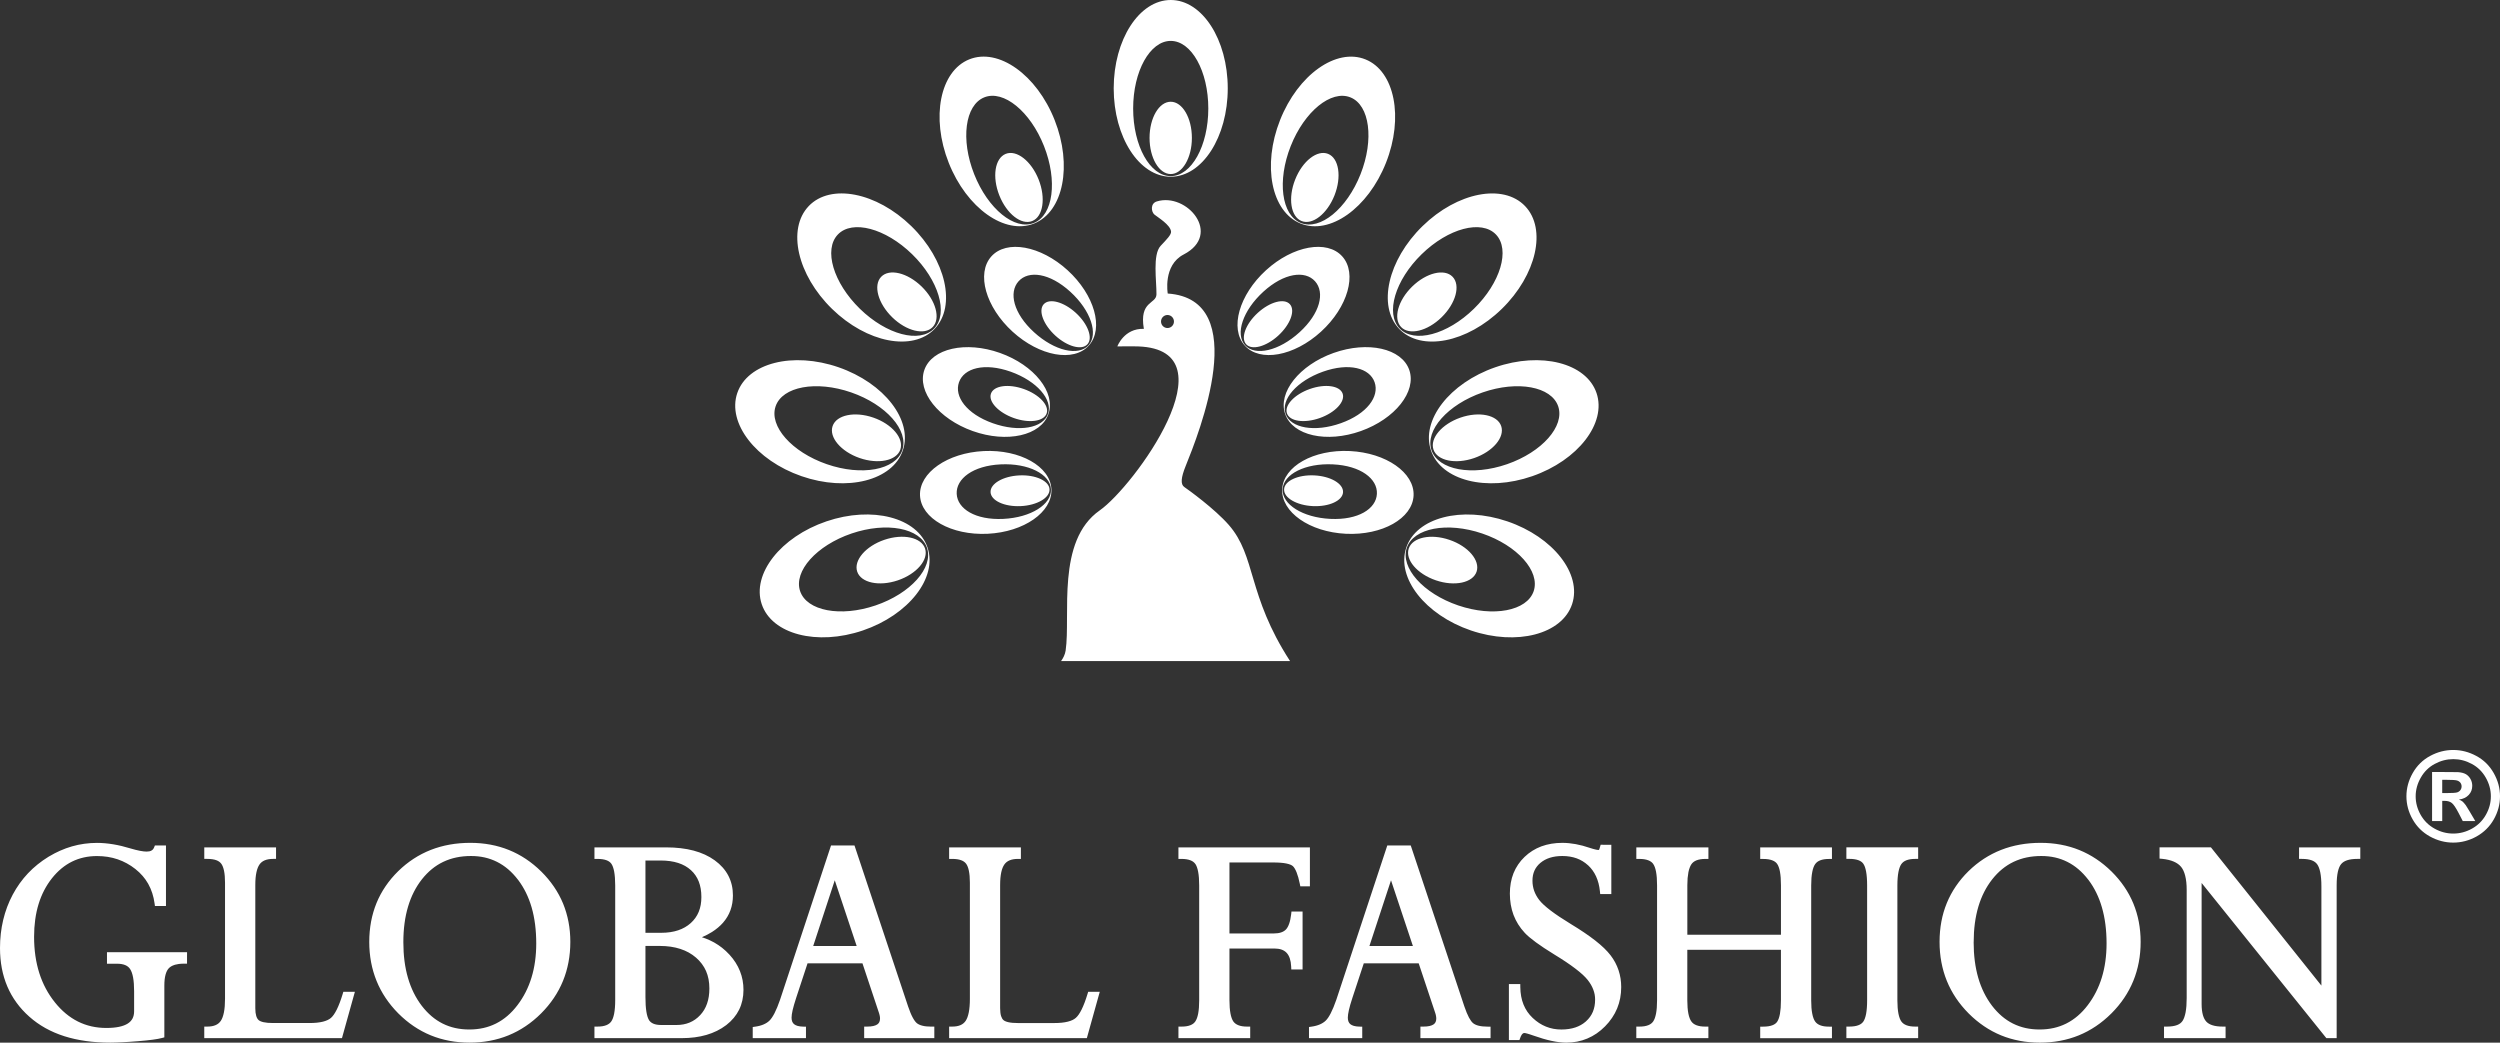 <?xml version="1.0" encoding="utf-8"?>
<svg xmlns="http://www.w3.org/2000/svg" fill="none" height="100%" overflow="visible" preserveAspectRatio="none" style="display: block;" viewBox="0 0 211 88" width="100%">
<rect x="0" y="0" width="211" height="88" fill="#333333" stroke="none"/>
<path d="M131.871 71.137C132.045 71.137 132.229 71.147 132.419 71.164C132.606 71.182 132.796 71.209 132.99 71.244C133.183 71.28 133.378 71.324 133.575 71.376C133.776 71.43 133.979 71.493 134.182 71.562C134.265 71.589 134.349 71.615 134.431 71.639C134.508 71.66 134.577 71.679 134.638 71.694C134.695 71.707 134.746 71.718 134.79 71.725C134.827 71.73 134.861 71.735 134.889 71.735C134.911 71.735 134.928 71.733 134.942 71.732L134.957 71.728L134.974 71.688C134.984 71.66 134.996 71.629 135.006 71.6L135.041 71.482L135.064 71.403L135.094 71.298H135.284V71.301H135.996V75.458H135.057L135.043 75.328L135.034 75.228C135.01 74.991 134.97 74.765 134.916 74.556C134.861 74.347 134.792 74.148 134.707 73.963C134.623 73.782 134.524 73.612 134.412 73.457C134.31 73.316 134.195 73.184 134.069 73.065L134.028 73.028C133.887 72.9 133.736 72.785 133.577 72.688C133.415 72.589 133.245 72.508 133.068 72.443C132.888 72.378 132.698 72.33 132.497 72.297C132.299 72.264 132.086 72.247 131.862 72.247C131.665 72.247 131.478 72.26 131.304 72.284C131.13 72.309 130.965 72.347 130.809 72.395C130.656 72.444 130.513 72.504 130.382 72.575C130.249 72.647 130.126 72.731 130.012 72.826L129.999 72.837C129.894 72.926 129.799 73.024 129.718 73.13C129.635 73.237 129.564 73.354 129.509 73.478C129.453 73.601 129.411 73.734 129.382 73.876C129.354 74.019 129.34 74.171 129.34 74.332C129.34 74.48 129.351 74.627 129.376 74.768C129.399 74.909 129.435 75.048 129.482 75.184C129.531 75.319 129.591 75.453 129.662 75.582C129.734 75.712 129.819 75.841 129.915 75.965C130.012 76.09 130.14 76.226 130.296 76.37C130.454 76.516 130.644 76.674 130.867 76.844C131.092 77.015 131.348 77.197 131.632 77.386C131.913 77.573 132.231 77.776 132.581 77.989C132.99 78.236 133.369 78.478 133.714 78.712C134.064 78.948 134.375 79.174 134.648 79.388C134.926 79.606 135.172 79.818 135.388 80.026C135.603 80.234 135.786 80.436 135.933 80.629C136.081 80.822 136.213 81.026 136.325 81.236C136.436 81.446 136.532 81.663 136.605 81.887C136.681 82.11 136.735 82.342 136.774 82.58C136.812 82.818 136.83 83.063 136.83 83.31C136.83 83.629 136.802 83.94 136.745 84.24C136.688 84.54 136.601 84.83 136.489 85.106C136.375 85.382 136.232 85.649 136.06 85.902C135.89 86.156 135.692 86.398 135.468 86.623C135.244 86.85 135.005 87.052 134.754 87.224C134.503 87.395 134.24 87.539 133.967 87.653C133.694 87.768 133.408 87.855 133.11 87.913C132.814 87.971 132.508 88 132.19 88C131.824 88 131.407 87.948 130.942 87.848C130.713 87.798 130.473 87.736 130.218 87.662C129.965 87.588 129.702 87.503 129.425 87.404C129.317 87.366 129.217 87.332 129.13 87.304C129.043 87.276 128.966 87.253 128.897 87.234C128.834 87.217 128.78 87.204 128.736 87.195C128.7 87.188 128.673 87.185 128.656 87.185C128.627 87.185 128.598 87.19 128.573 87.201C128.546 87.213 128.52 87.232 128.494 87.258C128.459 87.292 128.426 87.339 128.397 87.394C128.362 87.456 128.329 87.528 128.302 87.611L128.274 87.686L128.241 87.782H127.351V83.055H128.311L128.313 83.199L128.314 83.309C128.316 83.581 128.341 83.844 128.386 84.09C128.43 84.333 128.496 84.564 128.584 84.782C128.671 84.998 128.78 85.201 128.907 85.388C129.036 85.575 129.186 85.751 129.358 85.913C129.532 86.077 129.715 86.222 129.9 86.344C130.087 86.465 130.282 86.567 130.483 86.647C130.684 86.728 130.893 86.79 131.107 86.83C131.322 86.871 131.547 86.891 131.781 86.891C132.22 86.891 132.616 86.831 132.964 86.715C133.29 86.605 133.578 86.443 133.825 86.23L133.865 86.193C133.991 86.08 134.102 85.956 134.198 85.823C134.294 85.69 134.374 85.548 134.437 85.398C134.499 85.246 134.547 85.084 134.58 84.911C134.613 84.739 134.627 84.553 134.627 84.357C134.627 84.215 134.615 84.073 134.59 83.935C134.563 83.797 134.524 83.657 134.472 83.52C134.42 83.38 134.353 83.242 134.275 83.107C134.197 82.972 134.103 82.837 133.998 82.703C133.887 82.565 133.748 82.418 133.579 82.262C133.406 82.103 133.201 81.933 132.965 81.754C132.726 81.571 132.454 81.377 132.155 81.177C131.857 80.978 131.525 80.767 131.158 80.544L131.152 80.539C130.851 80.353 130.571 80.177 130.321 80.011C130.068 79.842 129.837 79.683 129.633 79.533C129.426 79.381 129.244 79.239 129.087 79.106C128.928 78.973 128.794 78.847 128.688 78.731C128.579 78.614 128.48 78.496 128.389 78.379C128.299 78.261 128.211 78.136 128.131 78.008C128.052 77.88 127.98 77.751 127.915 77.62C127.85 77.49 127.792 77.355 127.74 77.218C127.689 77.08 127.642 76.937 127.605 76.793C127.567 76.649 127.535 76.501 127.509 76.353C127.483 76.201 127.464 76.048 127.452 75.893C127.439 75.737 127.432 75.578 127.432 75.419C127.432 75.107 127.459 74.805 127.509 74.517C127.562 74.228 127.638 73.955 127.74 73.698C127.845 73.439 127.974 73.194 128.131 72.964C128.286 72.735 128.467 72.521 128.674 72.323C128.879 72.126 129.1 71.953 129.338 71.804C129.574 71.656 129.828 71.53 130.097 71.431C130.363 71.332 130.646 71.26 130.943 71.21C131.239 71.16 131.549 71.137 131.871 71.137ZM172.229 71.136C172.816 71.136 173.382 71.186 173.926 71.288C174.473 71.389 174.995 71.541 175.494 71.743C175.992 71.945 176.47 72.198 176.923 72.501C177.379 72.804 177.81 73.157 178.217 73.559L178.219 73.56C178.626 73.963 178.983 74.39 179.289 74.84C179.597 75.29 179.852 75.763 180.056 76.258C180.26 76.753 180.414 77.272 180.516 77.812C180.618 78.352 180.67 78.914 180.67 79.495C180.67 80.087 180.618 80.66 180.515 81.209C180.411 81.758 180.256 82.286 180.051 82.789C179.845 83.294 179.586 83.775 179.279 84.231C178.97 84.689 178.61 85.124 178.201 85.534H178.2C177.789 85.944 177.354 86.303 176.896 86.611C176.438 86.919 175.957 87.178 175.453 87.383C174.95 87.588 174.423 87.742 173.875 87.845C173.325 87.948 172.755 88 172.166 88C171.578 88 171.008 87.948 170.462 87.845C169.913 87.741 169.388 87.588 168.888 87.383C168.389 87.178 167.909 86.92 167.453 86.611C166.996 86.302 166.562 85.943 166.154 85.534C165.747 85.124 165.388 84.69 165.081 84.232C164.776 83.776 164.52 83.296 164.314 82.79C164.109 82.286 163.956 81.758 163.853 81.21C163.75 80.661 163.699 80.087 163.699 79.495C163.699 78.903 163.75 78.333 163.851 77.786C163.953 77.24 164.106 76.716 164.311 76.218C164.515 75.719 164.77 75.246 165.076 74.797C165.381 74.349 165.736 73.924 166.142 73.526C166.55 73.128 166.983 72.779 167.44 72.481C167.899 72.183 168.382 71.933 168.891 71.733C169.398 71.534 169.932 71.384 170.488 71.285C171.044 71.185 171.626 71.136 172.229 71.136ZM8.185 71.14C8.401 71.14 8.623 71.15 8.851 71.17C9.074 71.189 9.307 71.218 9.547 71.258C9.782 71.296 10.021 71.346 10.261 71.402C10.491 71.457 10.726 71.521 10.968 71.595L11.001 71.605C11.154 71.649 11.299 71.69 11.435 71.724C11.57 71.757 11.697 71.787 11.813 71.809C11.926 71.831 12.031 71.848 12.125 71.858C12.216 71.869 12.301 71.874 12.376 71.874C12.465 71.874 12.547 71.866 12.616 71.851C12.682 71.836 12.742 71.812 12.794 71.781C12.841 71.753 12.883 71.718 12.917 71.676C12.953 71.633 12.984 71.579 13.008 71.518L13.009 71.517L13.037 71.447L13.074 71.358H14.008V76.467H13.077L13.06 76.341L13.046 76.247C13.005 75.944 12.94 75.654 12.851 75.382C12.763 75.109 12.651 74.851 12.517 74.611L12.487 74.559C12.361 74.34 12.213 74.131 12.045 73.936C11.865 73.727 11.659 73.53 11.429 73.348C11.198 73.165 10.957 73.004 10.706 72.868C10.457 72.732 10.198 72.616 9.93 72.525C9.66 72.434 9.38 72.365 9.091 72.319C8.804 72.275 8.502 72.251 8.188 72.251C7.415 72.251 6.712 72.407 6.079 72.719C5.446 73.031 4.88 73.502 4.384 74.127C4.133 74.443 3.914 74.784 3.727 75.144C3.539 75.506 3.382 75.893 3.256 76.304C3.13 76.715 3.035 77.152 2.972 77.611C2.909 78.07 2.877 78.555 2.877 79.065C2.877 79.626 2.914 80.163 2.987 80.672C3.06 81.181 3.171 81.667 3.317 82.128C3.463 82.586 3.646 83.024 3.865 83.434C4.084 83.845 4.339 84.232 4.63 84.596C4.92 84.958 5.229 85.276 5.554 85.545C5.879 85.815 6.223 86.04 6.585 86.221C6.946 86.4 7.326 86.535 7.724 86.625C8.121 86.714 8.541 86.76 8.979 86.76C9.392 86.76 9.751 86.727 10.055 86.663C10.351 86.6 10.597 86.507 10.789 86.384C10.966 86.27 11.099 86.128 11.187 85.959C11.274 85.788 11.319 85.586 11.319 85.351V83.663C11.319 83.203 11.291 82.815 11.233 82.501C11.178 82.197 11.094 81.961 10.985 81.795L10.976 81.781C10.93 81.712 10.876 81.651 10.815 81.601C10.747 81.544 10.67 81.497 10.582 81.46C10.491 81.419 10.385 81.39 10.269 81.369C10.151 81.348 10.019 81.338 9.875 81.338H9.029V80.364H15.787V80.619L15.785 80.615V81.333H15.532C15.37 81.333 15.222 81.341 15.09 81.359C14.979 81.375 14.875 81.396 14.781 81.422L14.727 81.439C14.624 81.473 14.529 81.513 14.449 81.561C14.37 81.608 14.302 81.663 14.243 81.724C14.186 81.785 14.134 81.862 14.089 81.948C14.043 82.038 14.004 82.143 13.972 82.26C13.939 82.383 13.913 82.522 13.896 82.674C13.88 82.826 13.871 82.994 13.871 83.178V87.552L13.766 87.581L13.685 87.603C13.589 87.631 13.472 87.656 13.336 87.68C13.209 87.703 13.055 87.727 12.877 87.752C12.703 87.774 12.511 87.797 12.303 87.818C12.082 87.841 11.854 87.861 11.617 87.88H11.614C11.375 87.899 11.144 87.917 10.92 87.931C10.706 87.946 10.498 87.958 10.298 87.968C10.108 87.978 9.927 87.985 9.759 87.99C9.582 87.996 9.43 87.999 9.303 87.999C8.581 87.999 7.894 87.952 7.247 87.862C6.598 87.771 5.989 87.635 5.422 87.454C4.853 87.272 4.323 87.044 3.83 86.769C3.34 86.495 2.888 86.175 2.477 85.809C2.064 85.443 1.701 85.047 1.392 84.621C1.081 84.196 0.823 83.739 0.617 83.255C0.412 82.772 0.257 82.261 0.154 81.719C0.052 81.178 0 80.608 0 80.013C1.42775e-05 79.6 0.022 79.197 0.067 78.801C0.112 78.408 0.179 78.023 0.269 77.644C0.359 77.266 0.471 76.9 0.604 76.546C0.737 76.192 0.894 75.844 1.073 75.508C1.253 75.173 1.45 74.854 1.664 74.555C1.879 74.256 2.114 73.97 2.365 73.704C2.616 73.439 2.885 73.19 3.173 72.959C3.459 72.729 3.763 72.513 4.084 72.317L4.181 72.26L4.182 72.261C4.472 72.088 4.766 71.935 5.062 71.804C5.393 71.657 5.73 71.532 6.071 71.435C6.413 71.336 6.761 71.263 7.114 71.214C7.468 71.165 7.826 71.14 8.185 71.14ZM39.696 71.136C40.282 71.136 40.849 71.186 41.394 71.288C41.938 71.389 42.462 71.541 42.96 71.743C43.459 71.945 43.937 72.198 44.391 72.501C44.845 72.804 45.276 73.157 45.683 73.559L45.685 73.56C46.092 73.963 46.448 74.39 46.755 74.84C47.062 75.29 47.318 75.763 47.523 76.258C47.726 76.753 47.88 77.272 47.982 77.812C48.085 78.352 48.136 78.914 48.136 79.495C48.136 80.087 48.083 80.66 47.98 81.209C47.877 81.758 47.723 82.286 47.517 82.789C47.31 83.294 47.053 83.775 46.745 84.231C46.437 84.689 46.077 85.124 45.668 85.534L45.667 85.535C45.256 85.944 44.821 86.304 44.362 86.611C43.905 86.919 43.422 87.177 42.919 87.382C42.416 87.587 41.889 87.741 41.34 87.844C40.791 87.947 40.222 87.999 39.633 87.999C39.044 87.999 38.475 87.947 37.928 87.844C37.38 87.74 36.854 87.587 36.355 87.382C35.855 87.177 35.376 86.92 34.919 86.611C34.462 86.303 34.029 85.943 33.62 85.534C33.212 85.124 32.854 84.688 32.548 84.231C32.242 83.774 31.986 83.294 31.781 82.788C31.577 82.284 31.422 81.756 31.319 81.208C31.217 80.659 31.165 80.087 31.165 79.495C31.165 78.903 31.217 78.333 31.318 77.786C31.421 77.24 31.574 76.716 31.777 76.218C31.981 75.719 32.237 75.246 32.542 74.797C32.847 74.349 33.203 73.925 33.609 73.526C34.017 73.128 34.45 72.779 34.907 72.481C35.365 72.182 35.849 71.933 36.356 71.733C36.865 71.534 37.399 71.384 37.955 71.285C38.511 71.185 39.092 71.136 39.696 71.136ZM144.19 72.493H143.937C143.782 72.493 143.64 72.503 143.515 72.524C143.389 72.545 143.276 72.575 143.177 72.615C143.085 72.652 143.002 72.7 142.93 72.755C142.861 72.809 142.802 72.873 142.753 72.944C142.699 73.023 142.652 73.118 142.611 73.23C142.568 73.339 142.534 73.462 142.505 73.598L142.502 73.615C142.474 73.762 142.451 73.931 142.434 74.117C142.42 74.3 142.411 74.502 142.411 74.72V78.894H150.313V74.72C150.313 74.486 150.306 74.272 150.291 74.081C150.276 73.888 150.255 73.714 150.227 73.562C150.199 73.417 150.166 73.288 150.124 73.178C150.085 73.073 150.041 72.984 149.991 72.914H149.993L149.99 72.912C149.946 72.848 149.89 72.79 149.823 72.741C149.753 72.69 149.672 72.646 149.578 72.611C149.48 72.573 149.367 72.544 149.241 72.525C149.113 72.505 148.969 72.496 148.813 72.496H148.561V71.522H154.617V72.496H154.363C154.21 72.496 154.073 72.506 153.95 72.526C153.83 72.545 153.718 72.575 153.62 72.614C153.528 72.651 153.447 72.695 153.377 72.748C153.308 72.801 153.248 72.863 153.2 72.932C153.148 73.004 153.102 73.096 153.06 73.204C153.018 73.315 152.983 73.445 152.956 73.591C152.925 73.743 152.903 73.914 152.887 74.103C152.873 74.29 152.865 74.499 152.865 74.726V84.433C152.865 84.658 152.874 84.867 152.887 85.056C152.902 85.243 152.925 85.413 152.956 85.564C152.983 85.708 153.018 85.837 153.06 85.946C153.101 86.053 153.146 86.144 153.199 86.216C153.247 86.284 153.306 86.345 153.375 86.397H153.376C153.447 86.45 153.529 86.495 153.62 86.531C153.718 86.57 153.83 86.601 153.951 86.619C154.073 86.639 154.21 86.648 154.363 86.648H154.617V87.622H148.561V86.648H148.813C148.973 86.648 149.119 86.638 149.25 86.618C149.377 86.598 149.493 86.569 149.594 86.53C149.688 86.495 149.77 86.45 149.835 86.399C149.897 86.353 149.947 86.299 149.988 86.241L149.989 86.239L150 86.224C150.047 86.153 150.09 86.06 150.129 85.952C150.169 85.84 150.201 85.71 150.228 85.567C150.254 85.417 150.275 85.247 150.29 85.057C150.304 84.869 150.311 84.661 150.311 84.433V80.164H142.409V84.429C142.409 84.652 142.418 84.859 142.432 85.044C142.447 85.234 142.47 85.403 142.5 85.551C142.528 85.695 142.564 85.824 142.608 85.936C142.648 86.042 142.695 86.135 142.75 86.21C142.797 86.277 142.858 86.339 142.926 86.392C142.998 86.445 143.081 86.491 143.174 86.527C143.274 86.566 143.388 86.596 143.513 86.616C143.637 86.636 143.779 86.645 143.936 86.645H144.188V87.619H138.104V86.645H138.357C138.515 86.645 138.658 86.635 138.782 86.615C138.906 86.595 139.018 86.565 139.118 86.525C139.208 86.489 139.29 86.443 139.359 86.389C139.428 86.336 139.486 86.274 139.532 86.205C139.582 86.132 139.627 86.039 139.667 85.931C139.707 85.818 139.741 85.689 139.77 85.546C139.798 85.395 139.821 85.227 139.834 85.043V85.041C139.848 84.856 139.856 84.652 139.856 84.431V74.723C139.856 74.264 139.828 73.882 139.77 73.576C139.715 73.282 139.633 73.061 139.528 72.914L139.525 72.909L139.524 72.908L139.525 72.907C139.479 72.844 139.422 72.787 139.355 72.738C139.288 72.688 139.205 72.644 139.113 72.608C139.015 72.57 138.902 72.542 138.779 72.522C138.652 72.503 138.512 72.493 138.358 72.493H138.106V71.52H144.19V72.493ZM119.1 71.456L119.125 71.531L123.594 84.948C123.658 85.137 123.723 85.312 123.788 85.469C123.853 85.624 123.918 85.762 123.98 85.882C124.043 85.996 124.104 86.095 124.163 86.175C124.222 86.252 124.279 86.315 124.334 86.359C124.39 86.405 124.456 86.445 124.532 86.478L124.533 86.48C124.611 86.516 124.699 86.546 124.797 86.57C124.9 86.596 125.014 86.616 125.139 86.628C125.262 86.64 125.4 86.648 125.551 86.648H125.803V87.621H119.882V87.366L119.883 87.363V86.644H120.135C120.338 86.644 120.512 86.629 120.657 86.595C120.795 86.563 120.909 86.517 120.996 86.457C121.07 86.405 121.127 86.339 121.163 86.261C121.201 86.18 121.221 86.08 121.221 85.965C121.221 85.927 121.218 85.89 121.215 85.853C121.211 85.815 121.205 85.772 121.195 85.728L121.193 85.714C121.185 85.673 121.175 85.631 121.165 85.592C121.151 85.546 121.135 85.496 121.119 85.446L121.118 85.443L119.738 81.306H115.103L114.139 84.231V84.232L114.132 84.256C114.069 84.448 114.012 84.627 113.964 84.794C113.917 84.96 113.878 85.114 113.846 85.252C113.814 85.385 113.792 85.506 113.778 85.614C113.764 85.717 113.756 85.81 113.756 85.889C113.756 86.138 113.826 86.321 113.967 86.439C114.041 86.5 114.142 86.549 114.263 86.585C114.393 86.621 114.548 86.642 114.725 86.647L114.833 86.648L114.973 86.652V87.619H110.479V86.68L110.602 86.661L110.696 86.648C110.828 86.629 110.954 86.605 111.07 86.573C111.185 86.543 111.294 86.504 111.393 86.462C111.491 86.421 111.582 86.372 111.663 86.319C111.746 86.267 111.821 86.209 111.887 86.144C111.954 86.081 112.023 85.997 112.094 85.894C112.165 85.789 112.24 85.663 112.315 85.518C112.392 85.368 112.469 85.197 112.548 85.008C112.629 84.815 112.708 84.604 112.787 84.374L117.03 71.532L117.054 71.456L117.087 71.357H119.067L119.1 71.456ZM72.152 71.456L72.177 71.532L76.645 84.948C76.709 85.139 76.775 85.313 76.839 85.468C76.903 85.624 76.968 85.763 77.033 85.882C77.094 85.996 77.156 86.094 77.216 86.174C77.273 86.251 77.331 86.314 77.386 86.358C77.442 86.404 77.51 86.445 77.585 86.478C77.665 86.516 77.754 86.546 77.849 86.569C77.952 86.595 78.068 86.616 78.193 86.628C78.316 86.64 78.454 86.647 78.605 86.647H78.857V87.62H72.936V87.365L72.936 87.363V86.644H73.189C73.391 86.644 73.566 86.629 73.71 86.595C73.849 86.563 73.963 86.517 74.049 86.457C74.123 86.405 74.18 86.339 74.216 86.261C74.254 86.18 74.274 86.08 74.274 85.965C74.274 85.927 74.272 85.89 74.269 85.853C74.264 85.815 74.258 85.772 74.249 85.728L74.245 85.714C74.237 85.673 74.227 85.631 74.216 85.592C74.205 85.55 74.189 85.501 74.171 85.445L74.17 85.444L72.792 81.307H68.156L67.193 84.231V84.233L67.185 84.257C67.122 84.449 67.066 84.628 67.019 84.795C66.97 84.961 66.93 85.115 66.898 85.253C66.868 85.386 66.846 85.507 66.83 85.615C66.816 85.719 66.808 85.811 66.808 85.89C66.808 86.018 66.827 86.129 66.863 86.222C66.898 86.309 66.951 86.382 67.019 86.439C67.095 86.501 67.194 86.55 67.315 86.586C67.445 86.622 67.599 86.643 67.776 86.647L67.885 86.649L68.024 86.653V87.62H63.53V86.681L63.654 86.662L63.748 86.649C63.88 86.63 64.006 86.606 64.122 86.574C64.237 86.544 64.346 86.505 64.445 86.463C64.543 86.421 64.634 86.373 64.716 86.32C64.797 86.268 64.871 86.209 64.939 86.144C65.005 86.08 65.074 85.998 65.144 85.895C65.216 85.791 65.291 85.664 65.367 85.519C65.444 85.368 65.522 85.197 65.6 85.009C65.679 84.816 65.758 84.605 65.838 84.375L70.081 71.532L70.106 71.456L70.139 71.357H72.118L72.152 71.456ZM56.24 71.519C56.665 71.519 57.068 71.542 57.45 71.587C57.833 71.632 58.196 71.699 58.535 71.789C58.879 71.881 59.2 71.994 59.494 72.13C59.791 72.266 60.067 72.426 60.321 72.61C60.576 72.795 60.799 72.997 60.989 73.21C61.181 73.426 61.342 73.66 61.472 73.907C61.601 74.157 61.698 74.421 61.763 74.698C61.827 74.976 61.859 75.268 61.859 75.573C61.859 76.022 61.789 76.44 61.65 76.824C61.51 77.209 61.299 77.562 61.02 77.881C60.766 78.169 60.456 78.429 60.091 78.66C59.836 78.82 59.552 78.968 59.24 79.102C59.347 79.134 59.451 79.17 59.553 79.21C59.786 79.298 60.01 79.403 60.225 79.519L60.301 79.561C60.526 79.69 60.739 79.833 60.938 79.989C61.158 80.162 61.368 80.357 61.563 80.57L61.568 80.574C61.764 80.788 61.936 81.011 62.083 81.242C62.23 81.473 62.354 81.713 62.452 81.961C62.551 82.209 62.627 82.466 62.676 82.731C62.725 82.996 62.749 83.267 62.749 83.544C62.749 84.162 62.626 84.72 62.383 85.216C62.141 85.709 61.78 86.14 61.302 86.513L61.301 86.514L61.292 86.519L61.29 86.522L61.287 86.524C61.047 86.706 60.787 86.867 60.509 87.004C60.231 87.141 59.935 87.256 59.622 87.347C59.311 87.437 58.981 87.505 58.63 87.551C58.281 87.596 57.914 87.619 57.534 87.619L57.533 87.618H50.171V86.644H50.424C50.577 86.644 50.714 86.634 50.837 86.615C50.958 86.596 51.069 86.565 51.168 86.527C51.26 86.491 51.341 86.446 51.411 86.394C51.48 86.342 51.54 86.281 51.589 86.212C51.639 86.141 51.686 86.051 51.727 85.943C51.768 85.832 51.804 85.704 51.832 85.561C51.862 85.408 51.884 85.238 51.899 85.051C51.914 84.863 51.923 84.655 51.923 84.429V74.722C51.923 74.49 51.915 74.278 51.9 74.086C51.886 73.894 51.865 73.72 51.837 73.567C51.81 73.421 51.776 73.291 51.736 73.18C51.698 73.072 51.654 72.982 51.605 72.911L51.593 72.894C51.503 72.768 51.366 72.67 51.185 72.603C50.986 72.529 50.731 72.492 50.425 72.492H50.172V71.519H56.24ZM110.556 74.806H109.746L109.723 74.689L109.705 74.6C109.666 74.406 109.623 74.224 109.577 74.059C109.531 73.897 109.482 73.75 109.43 73.62C109.38 73.499 109.33 73.394 109.278 73.308C109.228 73.226 109.177 73.159 109.125 73.108C109.076 73.062 109.008 73.02 108.921 72.983C108.829 72.944 108.715 72.91 108.58 72.881C108.438 72.852 108.27 72.828 108.081 72.814C107.891 72.799 107.679 72.792 107.442 72.792H103.766V78.783H107.515C107.752 78.783 107.958 78.754 108.129 78.695C108.295 78.639 108.43 78.556 108.536 78.446C108.588 78.39 108.635 78.323 108.68 78.243C108.726 78.163 108.766 78.07 108.803 77.965C108.841 77.857 108.877 77.733 108.904 77.599C108.934 77.464 108.957 77.318 108.975 77.16L108.986 77.061L109 76.934H109.938V81.824H108.986L108.979 81.686L108.975 81.58C108.964 81.314 108.923 81.082 108.858 80.885C108.794 80.696 108.704 80.539 108.59 80.418C108.478 80.3 108.339 80.209 108.171 80.148C108 80.087 107.798 80.055 107.567 80.055H103.766V84.416C103.766 84.865 103.795 85.241 103.853 85.544C103.908 85.835 103.989 86.059 104.095 86.213C104.144 86.281 104.203 86.342 104.273 86.394C104.343 86.447 104.426 86.493 104.518 86.528C104.616 86.567 104.728 86.598 104.85 86.616C104.973 86.636 105.111 86.645 105.264 86.645H105.517V87.619H99.46V86.645H99.713C99.868 86.645 100.007 86.635 100.132 86.616C100.255 86.597 100.368 86.567 100.466 86.528C100.557 86.493 100.638 86.448 100.707 86.397C100.774 86.344 100.833 86.284 100.88 86.216L100.883 86.211L100.887 86.204L100.889 86.202C100.992 86.05 101.07 85.833 101.125 85.55C101.182 85.249 101.211 84.874 101.211 84.43V74.723C101.211 74.493 101.204 74.283 101.189 74.093C101.175 73.903 101.153 73.731 101.124 73.58V73.575L101.123 73.569L101.121 73.564C101.094 73.424 101.061 73.298 101.022 73.191C100.988 73.096 100.949 73.015 100.907 72.948L100.888 72.921C100.842 72.854 100.783 72.794 100.715 72.743L100.716 72.742C100.648 72.69 100.566 72.646 100.475 72.61C100.375 72.572 100.262 72.542 100.138 72.522C100.012 72.503 99.87 72.492 99.712 72.492H99.459V71.519H110.556V74.806ZM86.163 72.492H85.91C85.635 72.492 85.401 72.533 85.211 72.612C85.029 72.688 84.883 72.803 84.775 72.952L84.774 72.954L84.772 72.959C84.714 73.04 84.663 73.133 84.62 73.24C84.575 73.352 84.537 73.479 84.507 73.618C84.476 73.766 84.451 73.93 84.435 74.106C84.42 74.282 84.411 74.479 84.411 74.695V85.101C84.411 85.233 84.419 85.356 84.433 85.465C84.445 85.571 84.465 85.669 84.49 85.753L84.494 85.762C84.517 85.835 84.546 85.9 84.579 85.955C84.611 86.01 84.647 86.055 84.689 86.092L84.691 86.094C84.733 86.132 84.788 86.165 84.852 86.193C84.924 86.225 85.009 86.252 85.103 86.273C85.206 86.296 85.326 86.316 85.461 86.327C85.593 86.339 85.743 86.345 85.911 86.345H88.975C89.205 86.345 89.415 86.335 89.605 86.316C89.793 86.297 89.966 86.267 90.121 86.228C90.268 86.191 90.401 86.146 90.515 86.092C90.625 86.039 90.72 85.977 90.798 85.909C90.878 85.84 90.959 85.746 91.04 85.631C91.124 85.511 91.207 85.368 91.288 85.205C91.371 85.037 91.456 84.842 91.54 84.62C91.625 84.397 91.707 84.153 91.787 83.889L91.811 83.811L91.842 83.707H92.821L92.769 83.891L92.73 84.031L91.782 87.432L91.759 87.513L91.731 87.618H80.107V86.644H80.36C80.505 86.644 80.636 86.634 80.753 86.613C80.868 86.591 80.975 86.56 81.071 86.518C81.162 86.477 81.243 86.427 81.314 86.368C81.386 86.309 81.449 86.239 81.503 86.159C81.559 86.076 81.608 85.974 81.652 85.858C81.697 85.738 81.733 85.601 81.764 85.451C81.795 85.293 81.819 85.118 81.834 84.927C81.85 84.736 81.858 84.525 81.858 84.299V74.495C81.858 74.095 81.829 73.76 81.772 73.489C81.72 73.235 81.642 73.038 81.541 72.9L81.54 72.899L81.531 72.889C81.486 72.827 81.427 72.772 81.36 72.725C81.292 72.676 81.209 72.635 81.118 72.601C81.02 72.565 80.907 72.537 80.783 72.519C80.656 72.501 80.515 72.492 80.359 72.492H80.106V71.519H86.163V72.492ZM23.298 72.491H23.045C22.77 72.491 22.537 72.532 22.346 72.611C22.163 72.687 22.017 72.802 21.91 72.952V72.953L21.907 72.958C21.849 73.039 21.798 73.132 21.756 73.239C21.711 73.351 21.673 73.479 21.644 73.618C21.612 73.766 21.587 73.93 21.571 74.106C21.556 74.282 21.548 74.478 21.548 74.694V85.1C21.548 85.233 21.555 85.355 21.568 85.464C21.582 85.57 21.602 85.668 21.627 85.752L21.631 85.761C21.654 85.834 21.682 85.9 21.715 85.954C21.747 86.009 21.783 86.054 21.824 86.091L21.827 86.093C21.869 86.131 21.923 86.164 21.987 86.192C22.059 86.224 22.145 86.252 22.24 86.273C22.343 86.296 22.462 86.314 22.598 86.326C22.729 86.338 22.88 86.344 23.048 86.344H26.11C26.341 86.344 26.552 86.334 26.741 86.315C26.93 86.296 27.103 86.266 27.258 86.228C27.406 86.19 27.538 86.145 27.651 86.091C27.763 86.038 27.859 85.977 27.936 85.909C28.016 85.84 28.096 85.745 28.177 85.63C28.26 85.51 28.343 85.368 28.425 85.204C28.508 85.036 28.593 84.841 28.677 84.619C28.762 84.396 28.843 84.152 28.924 83.888L28.947 83.81L28.979 83.706H29.953L29.902 83.89L29.862 84.03L28.914 87.431L28.893 87.512L28.862 87.617H17.24V86.644H17.493C17.637 86.644 17.769 86.633 17.886 86.612C18.002 86.59 18.108 86.559 18.204 86.517C18.296 86.476 18.378 86.426 18.449 86.367C18.52 86.308 18.583 86.238 18.637 86.158C18.692 86.075 18.743 85.973 18.786 85.857C18.83 85.737 18.868 85.601 18.898 85.45C18.93 85.293 18.953 85.117 18.969 84.926C18.984 84.735 18.992 84.524 18.992 84.298V74.494C18.992 74.094 18.964 73.759 18.907 73.488C18.854 73.234 18.776 73.037 18.676 72.899H18.675L18.666 72.889C18.62 72.827 18.562 72.771 18.495 72.724C18.426 72.675 18.344 72.633 18.253 72.6C18.155 72.564 18.042 72.536 17.917 72.519C17.79 72.501 17.649 72.491 17.494 72.491H17.241V71.519H23.298V72.491ZM161.891 71.772L161.892 71.773V72.491H161.639C161.486 72.491 161.347 72.502 161.225 72.522H161.224C161.104 72.541 160.992 72.572 160.893 72.61C160.802 72.647 160.721 72.691 160.652 72.744C160.583 72.797 160.525 72.858 160.475 72.927C160.422 72.999 160.377 73.092 160.336 73.199C160.295 73.311 160.259 73.44 160.23 73.586C160.201 73.738 160.177 73.909 160.163 74.098C160.148 74.286 160.139 74.495 160.139 74.721V84.429C160.139 84.876 160.17 85.256 160.23 85.56C160.258 85.704 160.295 85.832 160.336 85.942C160.377 86.05 160.422 86.14 160.473 86.211C160.522 86.279 160.583 86.34 160.651 86.393C160.721 86.445 160.802 86.49 160.893 86.526C160.991 86.565 161.104 86.596 161.225 86.614C161.347 86.634 161.486 86.644 161.639 86.644H161.892V87.617H155.834V86.644H156.087C156.245 86.644 156.388 86.633 156.513 86.614C156.64 86.595 156.753 86.566 156.851 86.527C156.943 86.493 157.024 86.449 157.092 86.397C157.159 86.347 157.216 86.289 157.264 86.222C157.313 86.151 157.357 86.062 157.396 85.955C157.437 85.844 157.471 85.714 157.499 85.57C157.526 85.42 157.549 85.248 157.563 85.058C157.578 84.868 157.585 84.658 157.585 84.429V74.721C157.585 74.486 157.578 74.272 157.563 74.079C157.549 73.885 157.526 73.712 157.499 73.56C157.472 73.413 157.438 73.283 157.399 73.172C157.361 73.066 157.316 72.977 157.268 72.906L157.266 72.903C157.221 72.84 157.167 72.782 157.101 72.733C157.033 72.683 156.951 72.639 156.861 72.605C156.761 72.567 156.647 72.538 156.52 72.519H156.519C156.389 72.499 156.244 72.489 156.086 72.489H155.834V71.516H161.891V71.772ZM186.645 71.569L186.679 71.612L195.926 83.184V74.796C195.926 74.564 195.918 74.349 195.901 74.156C195.886 73.96 195.861 73.784 195.831 73.631C195.801 73.481 195.763 73.347 195.718 73.231C195.678 73.126 195.632 73.034 195.58 72.96L195.577 72.958L195.569 72.945C195.518 72.874 195.456 72.81 195.381 72.755C195.311 72.704 195.231 72.66 195.141 72.624H195.14L195.115 72.614C195.007 72.574 194.886 72.544 194.75 72.522H194.749C194.613 72.503 194.459 72.491 194.291 72.491H194.038V72.235L194.041 72.236V71.518H199.209V72.491H198.956C198.613 72.491 198.327 72.53 198.096 72.606C197.877 72.679 197.708 72.788 197.592 72.929C197.534 72.999 197.481 73.088 197.436 73.191C197.389 73.3 197.349 73.427 197.317 73.568C197.283 73.719 197.258 73.888 197.24 74.073C197.224 74.257 197.214 74.465 197.214 74.692V87.617H196.343L196.301 87.562L196.267 87.522L185.816 74.523V84.745C185.816 84.928 185.826 85.096 185.844 85.249C185.863 85.403 185.889 85.543 185.924 85.668C185.957 85.786 185.999 85.894 186.048 85.988C186.096 86.08 186.152 86.159 186.214 86.226L186.235 86.247C186.291 86.304 186.357 86.356 186.433 86.4C186.521 86.453 186.619 86.497 186.73 86.531C186.845 86.568 186.974 86.597 187.115 86.615C187.257 86.634 187.413 86.644 187.585 86.644H187.839V87.617H182.643V86.644H182.897C183.242 86.644 183.526 86.6 183.747 86.515C183.85 86.476 183.94 86.426 184.017 86.366C184.092 86.308 184.156 86.243 184.206 86.166C184.26 86.086 184.31 85.984 184.352 85.865C184.395 85.744 184.433 85.603 184.464 85.445C184.494 85.283 184.517 85.099 184.533 84.897C184.548 84.695 184.556 84.47 184.556 84.228V75.118C184.556 74.881 184.546 74.662 184.525 74.462C184.503 74.262 184.472 74.078 184.43 73.913C184.39 73.751 184.34 73.608 184.282 73.483C184.224 73.359 184.157 73.25 184.082 73.159L184.081 73.16C184.006 73.069 183.917 72.987 183.817 72.915C183.715 72.841 183.598 72.776 183.471 72.721C183.336 72.663 183.188 72.613 183.027 72.575C182.862 72.535 182.683 72.505 182.494 72.486L182.395 72.478L182.265 72.465V71.516H186.603L186.645 71.569ZM39.75 72.247C39.315 72.247 38.903 72.288 38.516 72.369C38.129 72.45 37.762 72.574 37.418 72.737L37.389 72.751C37.058 72.91 36.745 73.111 36.453 73.349C36.153 73.593 35.873 73.882 35.613 74.209C35.352 74.541 35.124 74.898 34.929 75.282C34.735 75.665 34.571 76.079 34.44 76.52C34.307 76.966 34.207 77.439 34.142 77.936C34.076 78.434 34.043 78.963 34.043 79.523C34.043 80.637 34.172 81.642 34.433 82.536C34.562 82.98 34.723 83.398 34.917 83.79C35.11 84.182 35.337 84.547 35.594 84.885C35.851 85.221 36.128 85.514 36.422 85.765C36.715 86.014 37.029 86.224 37.362 86.39C37.695 86.556 38.05 86.682 38.422 86.765C38.794 86.847 39.19 86.889 39.607 86.889C40.029 86.889 40.428 86.847 40.805 86.762C41.163 86.681 41.504 86.56 41.826 86.403L41.876 86.378C42.213 86.208 42.533 85.994 42.832 85.737C43.132 85.48 43.412 85.179 43.673 84.836L43.674 84.835C43.937 84.489 44.169 84.12 44.366 83.732C44.563 83.344 44.729 82.934 44.86 82.501C44.993 82.067 45.093 81.609 45.159 81.132C45.225 80.654 45.259 80.152 45.259 79.627C45.259 78.499 45.129 77.484 44.869 76.585C44.74 76.14 44.578 75.721 44.385 75.328C44.203 74.961 43.993 74.618 43.757 74.3L43.708 74.238C43.45 73.904 43.175 73.61 42.884 73.363C42.593 73.115 42.281 72.909 41.952 72.743C41.623 72.579 41.275 72.453 40.911 72.37C40.546 72.288 40.158 72.247 39.75 72.247ZM172.285 72.247C171.85 72.247 171.438 72.288 171.05 72.369C170.664 72.45 170.297 72.574 169.953 72.737L169.924 72.751C169.592 72.91 169.281 73.111 168.988 73.349C168.687 73.593 168.408 73.882 168.148 74.209C167.889 74.541 167.658 74.898 167.464 75.282C167.269 75.665 167.106 76.079 166.974 76.52C166.842 76.966 166.743 77.439 166.677 77.936C166.612 78.434 166.579 78.963 166.579 79.522H166.576C166.576 80.637 166.707 81.642 166.966 82.536C167.095 82.98 167.258 83.398 167.451 83.79C167.644 84.181 167.871 84.547 168.127 84.885C168.385 85.221 168.662 85.514 168.955 85.765C169.249 86.014 169.563 86.224 169.896 86.39C170.228 86.555 170.584 86.682 170.955 86.765C171.328 86.847 171.722 86.889 172.139 86.889C172.561 86.889 172.96 86.847 173.337 86.762C173.695 86.681 174.037 86.56 174.359 86.403L174.408 86.378C174.746 86.208 175.065 85.994 175.364 85.737C175.665 85.48 175.946 85.18 176.206 84.836L176.207 84.835C176.471 84.489 176.702 84.12 176.899 83.731C177.095 83.344 177.262 82.934 177.394 82.501C177.527 82.067 177.627 81.609 177.693 81.132C177.76 80.654 177.794 80.152 177.794 79.627C177.794 78.499 177.664 77.484 177.402 76.585C177.275 76.14 177.113 75.721 176.919 75.328C176.738 74.961 176.529 74.617 176.292 74.3L176.243 74.238C175.985 73.904 175.709 73.61 175.418 73.363C175.127 73.116 174.816 72.908 174.486 72.743C174.157 72.578 173.811 72.453 173.446 72.37C173.081 72.288 172.693 72.247 172.285 72.247ZM54.476 84.148C54.476 84.399 54.482 84.626 54.495 84.828C54.508 85.035 54.528 85.22 54.554 85.382C54.578 85.537 54.61 85.675 54.647 85.796C54.682 85.909 54.723 86.004 54.768 86.08L54.782 86.106C54.821 86.163 54.867 86.215 54.919 86.26C54.98 86.314 55.052 86.358 55.133 86.394C55.22 86.432 55.321 86.461 55.433 86.481C55.546 86.5 55.674 86.51 55.813 86.51H57.089C57.502 86.51 57.875 86.441 58.207 86.302C58.538 86.164 58.834 85.956 59.092 85.679L59.095 85.676V85.675L59.096 85.676C59.222 85.54 59.334 85.392 59.431 85.231C59.528 85.069 59.61 84.895 59.674 84.709C59.74 84.52 59.79 84.317 59.822 84.105C59.855 83.892 59.871 83.663 59.871 83.419C59.871 83.145 59.847 82.887 59.801 82.643C59.754 82.4 59.683 82.17 59.59 81.955C59.497 81.742 59.379 81.541 59.238 81.353C59.097 81.164 58.932 80.986 58.743 80.823C58.555 80.661 58.35 80.518 58.13 80.394C57.908 80.272 57.67 80.17 57.418 80.088C57.163 80.005 56.89 79.942 56.602 79.9C56.314 79.859 56.007 79.837 55.683 79.837H54.476V84.148ZM68.634 79.844H72.304L70.455 74.296L68.634 79.844ZM115.579 79.844H119.249L117.401 74.296L115.579 79.844ZM54.476 72.628V78.728H55.813C56.343 78.728 56.817 78.657 57.231 78.519C57.436 78.45 57.628 78.366 57.805 78.264C57.982 78.163 58.148 78.044 58.299 77.908C58.449 77.773 58.579 77.627 58.69 77.47C58.803 77.313 58.896 77.142 58.971 76.961C59.046 76.778 59.103 76.581 59.141 76.374C59.178 76.168 59.196 75.944 59.196 75.709C59.196 75.46 59.178 75.226 59.141 75.009C59.104 74.791 59.047 74.588 58.974 74.399C58.9 74.212 58.808 74.038 58.699 73.88C58.59 73.72 58.461 73.573 58.315 73.441C58.169 73.308 58.005 73.191 57.827 73.088C57.647 72.986 57.452 72.902 57.242 72.834C57.029 72.766 56.798 72.713 56.551 72.679C56.305 72.645 56.039 72.627 55.757 72.627H54.475L54.476 72.628ZM207.052 63.298C207.728 63.298 208.378 63.465 209 63.801C209.623 64.135 210.112 64.617 210.467 65.241C210.823 65.867 211.001 66.522 211.001 67.206C211.001 67.888 210.826 68.536 210.478 69.154C210.129 69.77 209.641 70.251 209.019 70.599C208.394 70.943 207.74 71.116 207.052 71.116C206.364 71.116 205.709 70.942 205.085 70.599C204.461 70.252 203.975 69.771 203.626 69.154C203.276 68.537 203.102 67.888 203.102 67.206C203.102 66.522 203.281 65.867 203.636 65.241C203.992 64.616 204.48 64.135 205.104 63.801C205.725 63.465 206.375 63.298 207.052 63.298ZM207.055 64.071C206.512 64.071 205.991 64.205 205.493 64.474C204.995 64.74 204.602 65.126 204.316 65.63C204.029 66.132 203.882 66.659 203.882 67.208C203.882 67.756 204.024 68.279 204.304 68.773C204.583 69.27 204.974 69.656 205.476 69.936C205.977 70.215 206.504 70.353 207.055 70.353C207.607 70.353 208.135 70.215 208.635 69.936C209.135 69.657 209.526 69.27 209.807 68.773C210.088 68.279 210.229 67.756 210.229 67.208C210.229 66.66 210.084 66.132 209.798 65.63C209.511 65.126 209.118 64.741 208.619 64.474C208.117 64.204 207.598 64.071 207.055 64.071ZM206.115 65.158C206.912 65.158 207.358 65.162 207.453 65.168C207.736 65.19 207.953 65.247 208.109 65.335C208.264 65.421 208.394 65.553 208.501 65.731C208.605 65.91 208.658 66.108 208.658 66.323C208.658 66.623 208.56 66.878 208.363 67.09C208.165 67.304 207.889 67.434 207.533 67.486C207.661 67.533 207.759 67.585 207.828 67.641C207.897 67.697 207.992 67.803 208.11 67.958C208.143 68 208.245 68.168 208.422 68.462L208.912 69.296H207.856L207.509 68.623C207.275 68.171 207.081 67.886 206.929 67.769C206.774 67.653 206.58 67.594 206.344 67.594H206.125V69.296H205.268L205.267 69.297V65.158H206.115ZM206.123 66.936H206.466C206.954 66.936 207.26 66.916 207.376 66.88C207.494 66.843 207.588 66.778 207.657 66.686C207.725 66.593 207.759 66.489 207.759 66.37C207.759 66.257 207.725 66.154 207.659 66.064C207.592 65.976 207.497 65.912 207.373 65.874C207.251 65.836 206.948 65.816 206.467 65.816H206.124L206.123 66.936ZM97.634 17.001C100.176 16.222 103.183 19.78 99.9 21.479C98.138 22.391 98.557 24.774 98.557 24.774C105.713 25.267 101.178 36.592 100.068 39.337C99.677 40.307 99.621 40.877 99.956 41.105C100.291 41.334 102.506 42.93 103.706 44.3C106.034 46.959 105.255 50.2 108.88 55.794L108.879 55.795H89.555C89.745 55.524 89.893 55.225 89.939 54.913C90.379 51.919 89.123 45.66 92.82 43.075C95.673 41.082 104.127 29.554 96.095 29.239C95.478 29.215 94.303 29.239 94.303 29.239C94.303 29.239 94.863 27.698 96.541 27.755C96.135 25.373 97.593 25.678 97.605 24.846C97.62 23.725 97.262 21.491 97.958 20.749C98.478 20.195 98.865 19.808 98.837 19.54C98.778 18.973 97.718 18.341 97.438 18.113C97.158 17.885 97.073 17.171 97.634 17.001ZM118.686 46.225C119.535 43.682 123.357 42.687 127.224 44.004C131.088 45.32 133.534 48.447 132.685 50.989C131.836 53.533 128.014 54.527 124.148 53.212C120.283 51.896 117.837 48.768 118.686 46.225ZM69.75 44.003C73.616 42.686 77.44 43.681 78.288 46.224C79.137 48.767 76.691 51.895 72.825 53.211C68.96 54.526 65.137 53.533 64.288 50.989C63.438 48.447 65.884 45.319 69.75 44.003ZM125.103 45.029C122.145 44.022 119.293 44.565 118.733 46.241C118.175 47.917 120.117 50.092 123.075 51.099C126.032 52.105 128.885 51.563 129.444 49.888C130.004 48.211 128.06 46.037 125.103 45.029ZM78.239 46.24C77.68 44.564 74.828 44.021 71.87 45.028C68.913 46.036 66.969 48.21 67.528 49.887C68.088 51.562 70.939 52.104 73.897 51.098C76.855 50.091 78.798 47.916 78.239 46.24ZM118.897 46.296C119.214 45.352 120.751 45.023 122.331 45.562C123.914 46.1 124.94 47.302 124.625 48.246C124.31 49.19 122.772 49.519 121.19 48.98C119.609 48.442 118.582 47.24 118.897 46.296ZM74.641 45.56C76.221 45.022 77.76 45.351 78.075 46.295C78.39 47.239 77.363 48.441 75.782 48.98C74.201 49.518 72.663 49.189 72.348 48.245C72.033 47.301 73.059 46.099 74.641 45.56ZM83.029 38.069C86.091 37.922 88.648 39.365 88.74 41.292C88.831 43.22 86.423 44.903 83.36 45.051C80.297 45.198 77.741 43.755 77.649 41.828C77.559 39.9 79.967 38.217 83.029 38.069ZM108.216 41.291C108.307 39.364 110.864 37.92 113.926 38.068C116.99 38.216 119.397 39.899 119.306 41.827C119.215 43.755 116.658 45.198 113.595 45.051C110.532 44.903 108.124 43.219 108.216 41.291ZM84.456 39.193C82.112 39.306 80.684 40.409 80.745 41.68C80.806 42.95 82.331 43.908 84.675 43.795C87.018 43.682 88.763 42.565 88.702 41.295C88.642 40.023 86.799 39.08 84.456 39.193ZM112.5 39.192C110.156 39.079 108.314 40.023 108.254 41.294C108.193 42.564 109.937 43.681 112.282 43.794C114.625 43.907 116.151 42.949 116.211 41.679C116.272 40.408 114.843 39.305 112.5 39.192ZM86.029 40.124C87.403 40.057 88.546 40.584 88.58 41.299C88.614 42.015 87.527 42.65 86.153 42.716C84.779 42.782 83.636 42.255 83.603 41.54C83.568 40.824 84.655 40.19 86.029 40.124ZM110.926 40.123C112.301 40.189 113.387 40.823 113.353 41.539C113.32 42.255 112.177 42.781 110.803 42.715C109.429 42.649 108.343 42.014 108.377 41.298C108.411 40.583 109.552 40.056 110.926 40.123ZM126.198 30.999C130.056 29.662 133.884 30.635 134.748 33.174C135.61 35.712 133.18 38.853 129.323 40.19C125.465 41.528 121.637 40.554 120.773 38.018C119.91 35.479 122.339 32.337 126.198 30.999ZM62.226 33.174C63.088 30.635 66.916 29.662 70.775 30.998C74.635 32.336 77.062 35.478 76.199 38.017C75.336 40.553 71.508 41.528 67.649 40.19C63.791 38.853 61.363 35.711 62.226 33.173V33.174ZM131.512 34.295C130.942 32.622 128.088 32.096 125.137 33.119C122.184 34.143 120.252 36.329 120.82 38.001C121.391 39.673 124.244 40.2 127.197 39.177C130.148 38.154 132.081 35.968 131.512 34.295ZM71.836 33.118C68.885 32.096 66.03 32.621 65.461 34.294C64.892 35.967 66.825 38.153 69.777 39.176C72.73 40.199 75.585 39.672 76.153 38C76.722 36.328 74.789 34.142 71.836 33.118ZM123.263 35.247C124.84 34.7 126.381 35.02 126.701 35.962C127.022 36.904 126.001 38.112 124.422 38.659C122.844 39.206 121.305 38.886 120.985 37.944C120.665 37.002 121.685 35.794 123.263 35.247ZM70.272 35.962C70.592 35.02 72.132 34.699 73.71 35.246C75.289 35.793 76.309 37.001 75.989 37.943C75.669 38.885 74.129 39.205 72.551 38.658C70.973 38.111 69.951 36.904 70.272 35.962ZM78.015 31.225C78.65 29.404 81.509 28.761 84.4 29.789C87.293 30.817 89.121 33.126 88.486 34.947C87.853 36.767 84.993 37.411 82.102 36.382C79.21 35.354 77.38 33.045 78.015 31.225ZM112.556 29.788C115.449 28.76 118.308 29.403 118.942 31.224C119.576 33.044 117.745 35.353 114.854 36.381C111.963 37.41 109.103 36.766 108.469 34.946C107.834 33.125 109.664 30.816 112.556 29.788ZM85.304 31.372C83.091 30.587 81.356 31.063 80.938 32.264C80.519 33.464 81.575 34.932 83.788 35.719C86.001 36.505 88.034 36.134 88.452 34.934C88.87 33.733 87.515 32.159 85.304 31.372ZM116.018 32.263C115.6 31.062 113.865 30.585 111.654 31.371C109.442 32.158 108.086 33.732 108.505 34.933C108.923 36.133 110.956 36.504 113.169 35.718C115.382 34.931 116.436 33.463 116.018 32.263ZM83.637 33.222C83.873 32.545 85.115 32.372 86.413 32.834C87.711 33.295 88.573 34.218 88.337 34.894C88.101 35.57 86.858 35.743 85.561 35.281C84.263 34.819 83.4 33.897 83.637 33.222ZM110.543 32.833C111.842 32.371 113.083 32.545 113.319 33.222C113.555 33.897 112.692 34.82 111.395 35.281C110.098 35.743 108.855 35.569 108.62 34.893C108.384 34.217 109.245 33.294 110.543 32.833ZM83.667 21.644C84.948 20.211 87.832 20.733 90.106 22.809C92.38 24.884 93.183 27.728 91.902 29.16C90.621 30.592 87.738 30.07 85.463 27.995C83.188 25.919 82.386 23.075 83.667 21.644ZM106.851 22.808C109.125 20.732 112.007 20.21 113.289 21.643C114.571 23.074 113.767 25.918 111.492 27.994C109.219 30.069 106.336 30.592 105.054 29.16C103.773 27.728 104.576 24.884 106.851 22.808ZM90.332 24.622C88.591 23.033 86.81 22.799 85.965 23.742C85.12 24.686 85.532 26.451 87.272 28.04C89.012 29.628 91.029 30.08 91.874 29.137C92.719 28.192 92.072 26.21 90.332 24.622ZM110.991 23.741C110.146 22.798 108.365 23.033 106.625 24.622C104.885 26.21 104.237 28.192 105.082 29.136C105.927 30.079 107.945 29.627 109.685 28.039C111.424 26.451 111.836 24.686 110.991 23.741ZM88.088 25.679C88.563 25.147 89.776 25.472 90.797 26.403C91.817 27.335 92.258 28.521 91.782 29.053C91.307 29.585 90.094 29.26 89.074 28.328C88.055 27.396 87.612 26.21 88.088 25.679ZM106.159 26.402C107.18 25.471 108.393 25.146 108.869 25.678C109.344 26.209 108.903 27.396 107.882 28.328C106.862 29.26 105.65 29.584 105.173 29.053C104.698 28.521 105.138 27.334 106.159 26.402ZM120.062 19.083C122.995 16.22 126.871 15.465 128.717 17.395C130.565 19.325 129.684 23.211 126.75 26.073C123.816 28.934 119.941 29.69 118.092 27.76C116.247 25.83 117.127 21.945 120.062 19.083ZM68.255 17.394C70.102 15.464 73.977 16.22 76.912 19.082C79.847 21.945 80.727 25.83 78.88 27.76C77.033 29.689 73.158 28.933 70.225 26.072C67.291 23.21 66.409 19.325 68.256 17.395L68.255 17.394ZM126.258 19.793C125.042 18.521 122.234 19.266 119.989 21.456C117.743 23.645 116.912 26.451 118.129 27.725C119.347 28.996 122.153 28.253 124.397 26.061C126.642 23.872 127.475 21.065 126.258 19.793ZM76.983 21.456C74.739 19.266 71.933 18.521 70.715 19.793C69.497 21.065 70.331 23.871 72.575 26.061C74.821 28.252 77.627 28.995 78.845 27.724C80.061 26.451 79.228 23.645 76.983 21.456ZM119.187 24.186C120.386 23.015 121.915 22.646 122.6 23.362L122.602 23.363C123.287 24.079 122.87 25.61 121.669 26.78C120.469 27.951 118.94 28.32 118.255 27.604C117.569 26.886 117.987 25.357 119.187 24.186ZM74.372 23.361C75.058 22.645 76.587 23.014 77.788 24.185C78.987 25.356 79.405 26.885 78.719 27.602C78.033 28.32 76.505 27.95 75.304 26.779C74.104 25.609 73.685 24.078 74.371 23.362L74.372 23.361ZM98.536 26.585C98.235 26.585 97.99 26.832 97.99 27.136C97.99 27.441 98.235 27.686 98.536 27.686C98.837 27.686 99.082 27.441 99.082 27.136C99.082 26.832 98.837 26.585 98.536 26.585ZM108.037 10.137C109.55 6.311 112.778 4.017 115.247 5.013C117.716 6.008 118.49 9.916 116.976 13.741C115.463 17.566 112.235 19.861 109.766 18.865C107.299 17.869 106.524 13.963 108.037 10.137ZM81.803 5.011C84.272 4.015 87.499 6.309 89.012 10.135C90.525 13.96 89.751 17.867 87.283 18.863C84.814 19.859 81.585 17.564 80.072 13.739C78.559 9.914 79.334 6.006 81.803 5.011ZM113.978 8.219C112.352 7.563 110.094 9.404 108.936 12.33C107.778 15.257 108.159 18.162 109.785 18.817C111.412 19.474 113.67 17.633 114.828 14.706C115.986 11.779 115.606 8.874 113.978 8.219ZM88.113 12.328C86.955 9.402 84.698 7.561 83.071 8.217C81.445 8.872 81.064 11.777 82.222 14.704C83.38 17.631 85.637 19.472 87.264 18.815C88.891 18.16 89.271 15.255 88.113 12.328ZM84.881 12.987C85.797 12.618 87.042 13.587 87.661 15.152C88.279 16.717 88.039 18.286 87.122 18.654C86.206 19.024 84.962 18.055 84.343 16.49C83.723 14.925 83.964 13.358 84.881 12.987ZM109.313 15.152C109.931 13.587 111.176 12.618 112.093 12.987C113.008 13.357 113.249 14.925 112.631 16.49C112.011 18.055 110.767 19.024 109.851 18.654C108.934 18.286 108.694 16.717 109.313 15.152ZM98.81 0C101.467 5.75073e-05 103.622 3.339 103.622 7.458C103.622 11.576 101.467 14.916 98.81 14.916C96.152 14.916 93.996 11.576 93.996 7.458C93.996 3.339 96.152 0 98.81 0ZM98.81 3.452C97.058 3.452 95.638 6.008 95.638 9.158C95.638 12.311 97.058 14.865 98.81 14.865C100.561 14.865 101.981 12.31 101.981 9.158C101.981 6.008 100.562 3.452 98.81 3.452ZM98.808 8.587C99.795 8.587 100.595 9.953 100.595 11.639C100.595 13.323 99.794 14.69 98.808 14.69C97.821 14.689 97.022 13.323 97.022 11.639C97.022 9.953 97.822 8.587 98.808 8.587Z" fill="white" id="Vector"/>
</svg>